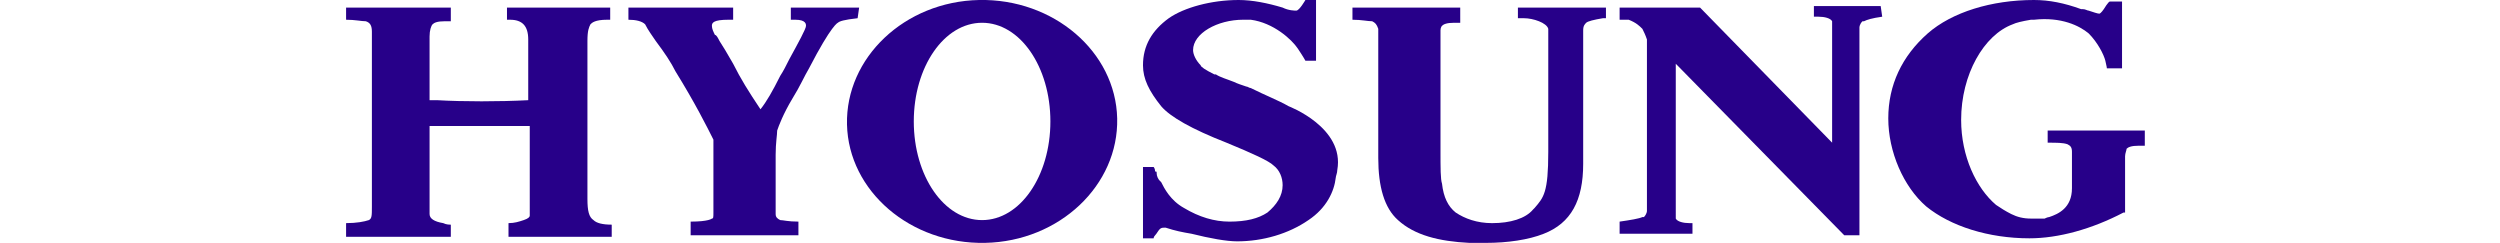 <?xml version="1.0" encoding="utf-8"?>
<!-- Generator: Adobe Illustrator 24.1.2, SVG Export Plug-In . SVG Version: 6.00 Build 0)  -->
<svg version="1.1" id="레이어_1" xmlns="http://www.w3.org/2000/svg" xmlns:xlink="http://www.w3.org/1999/xlink" x="0px"
	 y="0px" viewBox="0 0 164.7 16" style="enable-background:new 0 0 164.7 16;" xml:space="preserve">
<style type="text/css">
	.st0{fill:#270089;}
</style>
<path class="st0" d="M84.9,7c-0.7-0.4-1.5-0.7-2.5-1.2c-0.1,0-0.2-0.1-0.3-0.1c-0.3-0.1-0.6-0.2-0.8-0.3c-0.5-0.2-0.9-0.3-1.2-0.5
	c0,0,0,0-0.1,0l0,0c-0.6-0.3-0.9-0.5-0.9-0.6c-0.3-0.3-0.5-0.7-0.5-1c0-1.1,1.6-2,3.3-2c0.1,0,0.3,0,0.4,0c0,0,0.1,0,0.1,0h0
	c1.5,0.2,2.7,1.3,3.1,1.9C85.9,3.8,86,4,86,4h0.7V0l-0.7,0c0,0-0.4,0.7-0.6,0.7c-0.1,0-0.5,0-0.9-0.2c-1-0.3-2-0.5-2.9-0.5
	c-1.8,0-3.6,0.5-4.6,1.2c-1.1,0.8-1.7,1.8-1.7,3.1c0,0.9,0.4,1.7,1.2,2.7c0.6,0.7,2,1.5,4.3,2.4c1.7,0.7,2.8,1.2,3.1,1.5
	c0.4,0.3,0.6,0.8,0.6,1.3c0,0.7-0.4,1.3-1,1.8c-0.6,0.4-1.4,0.6-2.5,0.6c-1,0-2-0.3-3-0.9c-0.9-0.5-1.3-1.3-1.5-1.7l-0.1-0.1
	c-0.1-0.1-0.2-0.3-0.2-0.5c0-0.1,0-0.1-0.1-0.1c0,0,0,0,0,0v0C76.1,11.1,76,11,76,11l-0.7,0v4.7H76h0c0,0,0-0.1,0.1-0.2c0,0,0,0,0,0
	c0.1-0.1,0.2-0.3,0.3-0.4c0.1-0.1,0.2-0.1,0.3-0.1c0,0,0.1,0,0.1,0c0.6,0.2,1.1,0.3,1.7,0.4c1.2,0.3,2.3,0.5,3,0.5
	c1.7,0,3.4-0.5,4.7-1.4c1.2-0.8,1.7-1.9,1.8-2.8c0-0.1,0.1-0.3,0.1-0.5C88.6,8.4,84.9,7,84.9,7L84.9,7z"/>
<path class="st0" d="M56.6,0.5h-4.5v0.8c0.1,0,0.2,0,0.3,0c0.7,0,0.7,0.3,0.7,0.4c0,0.2-0.5,1.1-1.1,2.2c-0.2,0.4-0.4,0.8-0.6,1.1
	c-0.5,1-0.9,1.7-1.3,2.2c-0.8-1.2-1.3-2-1.8-3c-0.4-0.7-0.7-1.2-0.9-1.5c-0.1-0.2-0.2-0.4-0.3-0.4c-0.1-0.2-0.2-0.4-0.2-0.6
	c0-0.2,0.1-0.4,1.1-0.4h0.3V0.5h-6.9v0.8c0.5,0,0.9,0.1,1.1,0.3C42.7,2,43,2.4,43.2,2.7c0.6,0.8,1,1.4,1.3,2
	c1.3,2.1,2.1,3.7,2.5,4.5V14c0,0.3,0,0.4-0.1,0.4l0,0c0,0-0.2,0.2-1.4,0.2v0.9h7.1v-0.9c-0.7,0-1-0.1-1.2-0.1
	c-0.2-0.1-0.3-0.2-0.3-0.4v-3.9c0-0.8,0.1-1.3,0.1-1.6c0.1-0.3,0.4-1.1,1-2.1c0.5-0.8,0.8-1.5,1.1-2c1.5-2.9,1.9-3,1.9-3l0,0
	c0.1-0.1,0.4-0.2,1.3-0.3L56.6,0.5L56.6,0.5z"/>
<path class="st0" d="M100,0.5v0.7h0.1c0.1,0,0.2,0,0.3,0c0.6,0,1.5,0.3,1.6,0.7V10c0,2.7-0.3,3-0.9,3.7l-0.1,0.1
	c-0.5,0.6-1.5,0.9-2.7,0.9c-1,0-1.8-0.3-2.4-0.7c-0.5-0.4-0.8-1-0.9-1.9c-0.1-0.3-0.1-1-0.1-2.2V2c0-0.2,0.1-0.3,0.1-0.3
	c0.1-0.1,0.3-0.2,0.8-0.2c0.1,0,0.2,0,0.2,0c0,0,0,0,0.1,0h0.1V0.5h-7.1v0.8c0.6,0,1,0.1,1.3,0.1c0.2,0.1,0.3,0.2,0.4,0.5v0.1
	c0,0,0,0,0,0.1v8.3c0,1.9,0.4,3.3,1.3,4.1c1.1,1,2.7,1.4,4.7,1.5c0.4,0,0.8,0,1.1,0c1.4,0,2.8-0.2,3.8-0.6c1.8-0.7,2.6-2.2,2.6-4.6
	V2c0-0.3,0.1-0.4,0.2-0.5c0.1-0.1,0.5-0.2,1.1-0.3c0.1,0,0.1,0,0.1,0c0,0,0,0,0,0l0.1,0V0.5H100L100,0.5z"/>
<path class="st0" d="M123.9,0.4h-4.4v0.7c0.1,0,0.1,0,0.3,0c0.4,0,0.8,0.1,0.9,0.3c0,0.1,0,0.2,0,0.4v7.6L112,0.5h-5.3v0.8l0.5,0
	l0.1,0c0.5,0.2,0.7,0.4,0.9,0.6c0.1,0.2,0.2,0.4,0.3,0.7c0,0,0,0.1,0,0.4c0,0.3,0,0.7,0,1.2v9.1c0,0.1,0,0.6,0,0.6
	c0,0,0,0.2-0.2,0.4l-0.1,0c-0.2,0.1-0.8,0.2-1.5,0.3v0.8h4.8v-0.7c-0.1,0-0.1,0-0.2,0c-0.4,0-0.8-0.1-0.9-0.3c0-0.1,0-0.2,0-0.3V4.2
	l11.1,11.3h1V1.8c0,0,0-0.2,0.2-0.4c0,0,0,0,0.1,0c0.2-0.1,0.5-0.2,1.2-0.3L123.9,0.4L123.9,0.4z"/>
<path class="st0" d="M40.3,14.8c-0.6,0-1-0.1-1.2-0.3c-0.3-0.2-0.4-0.6-0.4-1.4V2.7c0-0.7,0.1-0.9,0.2-1.1C39,1.5,39.2,1.3,40,1.3
	c0.1,0,0.2,0,0.2,0V0.5h-6.8v0.8c0.1,0,0.1,0,0.2,0c0.8,0,1.2,0.4,1.2,1.3v4c-1.9,0.1-4.3,0.1-6,0l-0.5,0V2.4c0-0.4,0.1-0.7,0.2-0.8
	c0.1-0.1,0.3-0.2,0.8-0.2c0.2,0,0.3,0,0.4,0V0.5h-6.9v0.8c0.6,0,1,0.1,1.3,0.1c0.3,0.1,0.4,0.3,0.4,0.7v11.5c0,0.6,0,0.8-0.2,0.9
	c-0.3,0.1-0.8,0.2-1.5,0.2v0.9h6.9v-0.8c-0.1,0-0.3,0-0.5-0.1c-0.6-0.1-0.9-0.3-0.9-0.6V8.3h6.6v5.4c0,0.4,0,0.4,0,0.5v0
	c0,0.1-0.1,0.2-0.4,0.3c-0.3,0.1-0.6,0.2-1,0.2c0,0,0,0,0,0v0.9h6.8L40.3,14.8L40.3,14.8z"/>
<path class="st0" d="M73.6,7.8c-0.1-4.4-4.2-7.9-9.1-7.8c-4.9,0.1-8.8,3.8-8.7,8.2c0.1,4.4,4.2,7.9,9.1,7.8
	C69.8,15.9,73.7,12.2,73.6,7.8L73.6,7.8z M64.7,14.5c-2.5,0-4.5-2.9-4.5-6.5c0-3.6,2-6.5,4.5-6.5s4.5,2.9,4.5,6.5
	C69.2,11.6,67.2,14.5,64.7,14.5z"/>
<path class="st0" d="M134.9,8.6v0.8c0.6,0,1,0,1.3,0.1c0.2,0.1,0.3,0.2,0.3,0.5c0,0.3,0,0.6,0,0.9v0.3h0c0,0.4,0,0.9,0,1.2
	c0,1.3-0.9,1.7-1.5,1.9c-0.1,0-0.3,0.1-0.3,0.1c-0.1,0-0.2,0-0.3,0c-0.1,0-0.5,0-0.6,0c-0.5,0-0.9-0.1-1.3-0.3
	c-0.4-0.2-0.7-0.4-1-0.6c-1.3-1.1-2.3-3.2-2.3-5.6c0-3,1.5-5.6,3.4-6.3c0.2-0.1,0.6-0.2,1.2-0.3c0.1,0,0.2,0,0.2,0
	c1.8-0.2,3,0.4,3.6,0.9c0,0,0,0,0,0c0,0,0,0,0,0l0,0c0.6,0.6,1,1.4,1.1,1.8c0.1,0.4,0.1,0.5,0.1,0.5h0.4c0.1,0,0.1,0,0.2,0h0.4V0.1
	h-0.8v0c-0.1,0-0.4,0.5-0.4,0.5s-0.2,0.3-0.3,0.3c-0.1,0-0.4-0.1-0.7-0.2c-0.1,0-0.2-0.1-0.4-0.1l-0.1,0c-1.1-0.4-2.1-0.6-3.1-0.6
	c-2.8,0-5.4,0.8-7,2.2c-1.7,1.5-2.6,3.4-2.6,5.6c0,2.2,1,4.5,2.5,5.8c1.6,1.3,4.1,2.1,6.8,2.1c1.9,0,4.1-0.6,6.2-1.7l0.1,0v-1.4
	c0-0.4,0-0.9,0-1.4V11c0-0.3,0-0.5,0-0.7c0-0.2,0.1-0.4,0.1-0.5c0.1-0.1,0.3-0.2,0.8-0.2c0.2,0,0.3,0,0.4,0V8.6L134.9,8.6L134.9,8.6
	z"/>
</svg>
